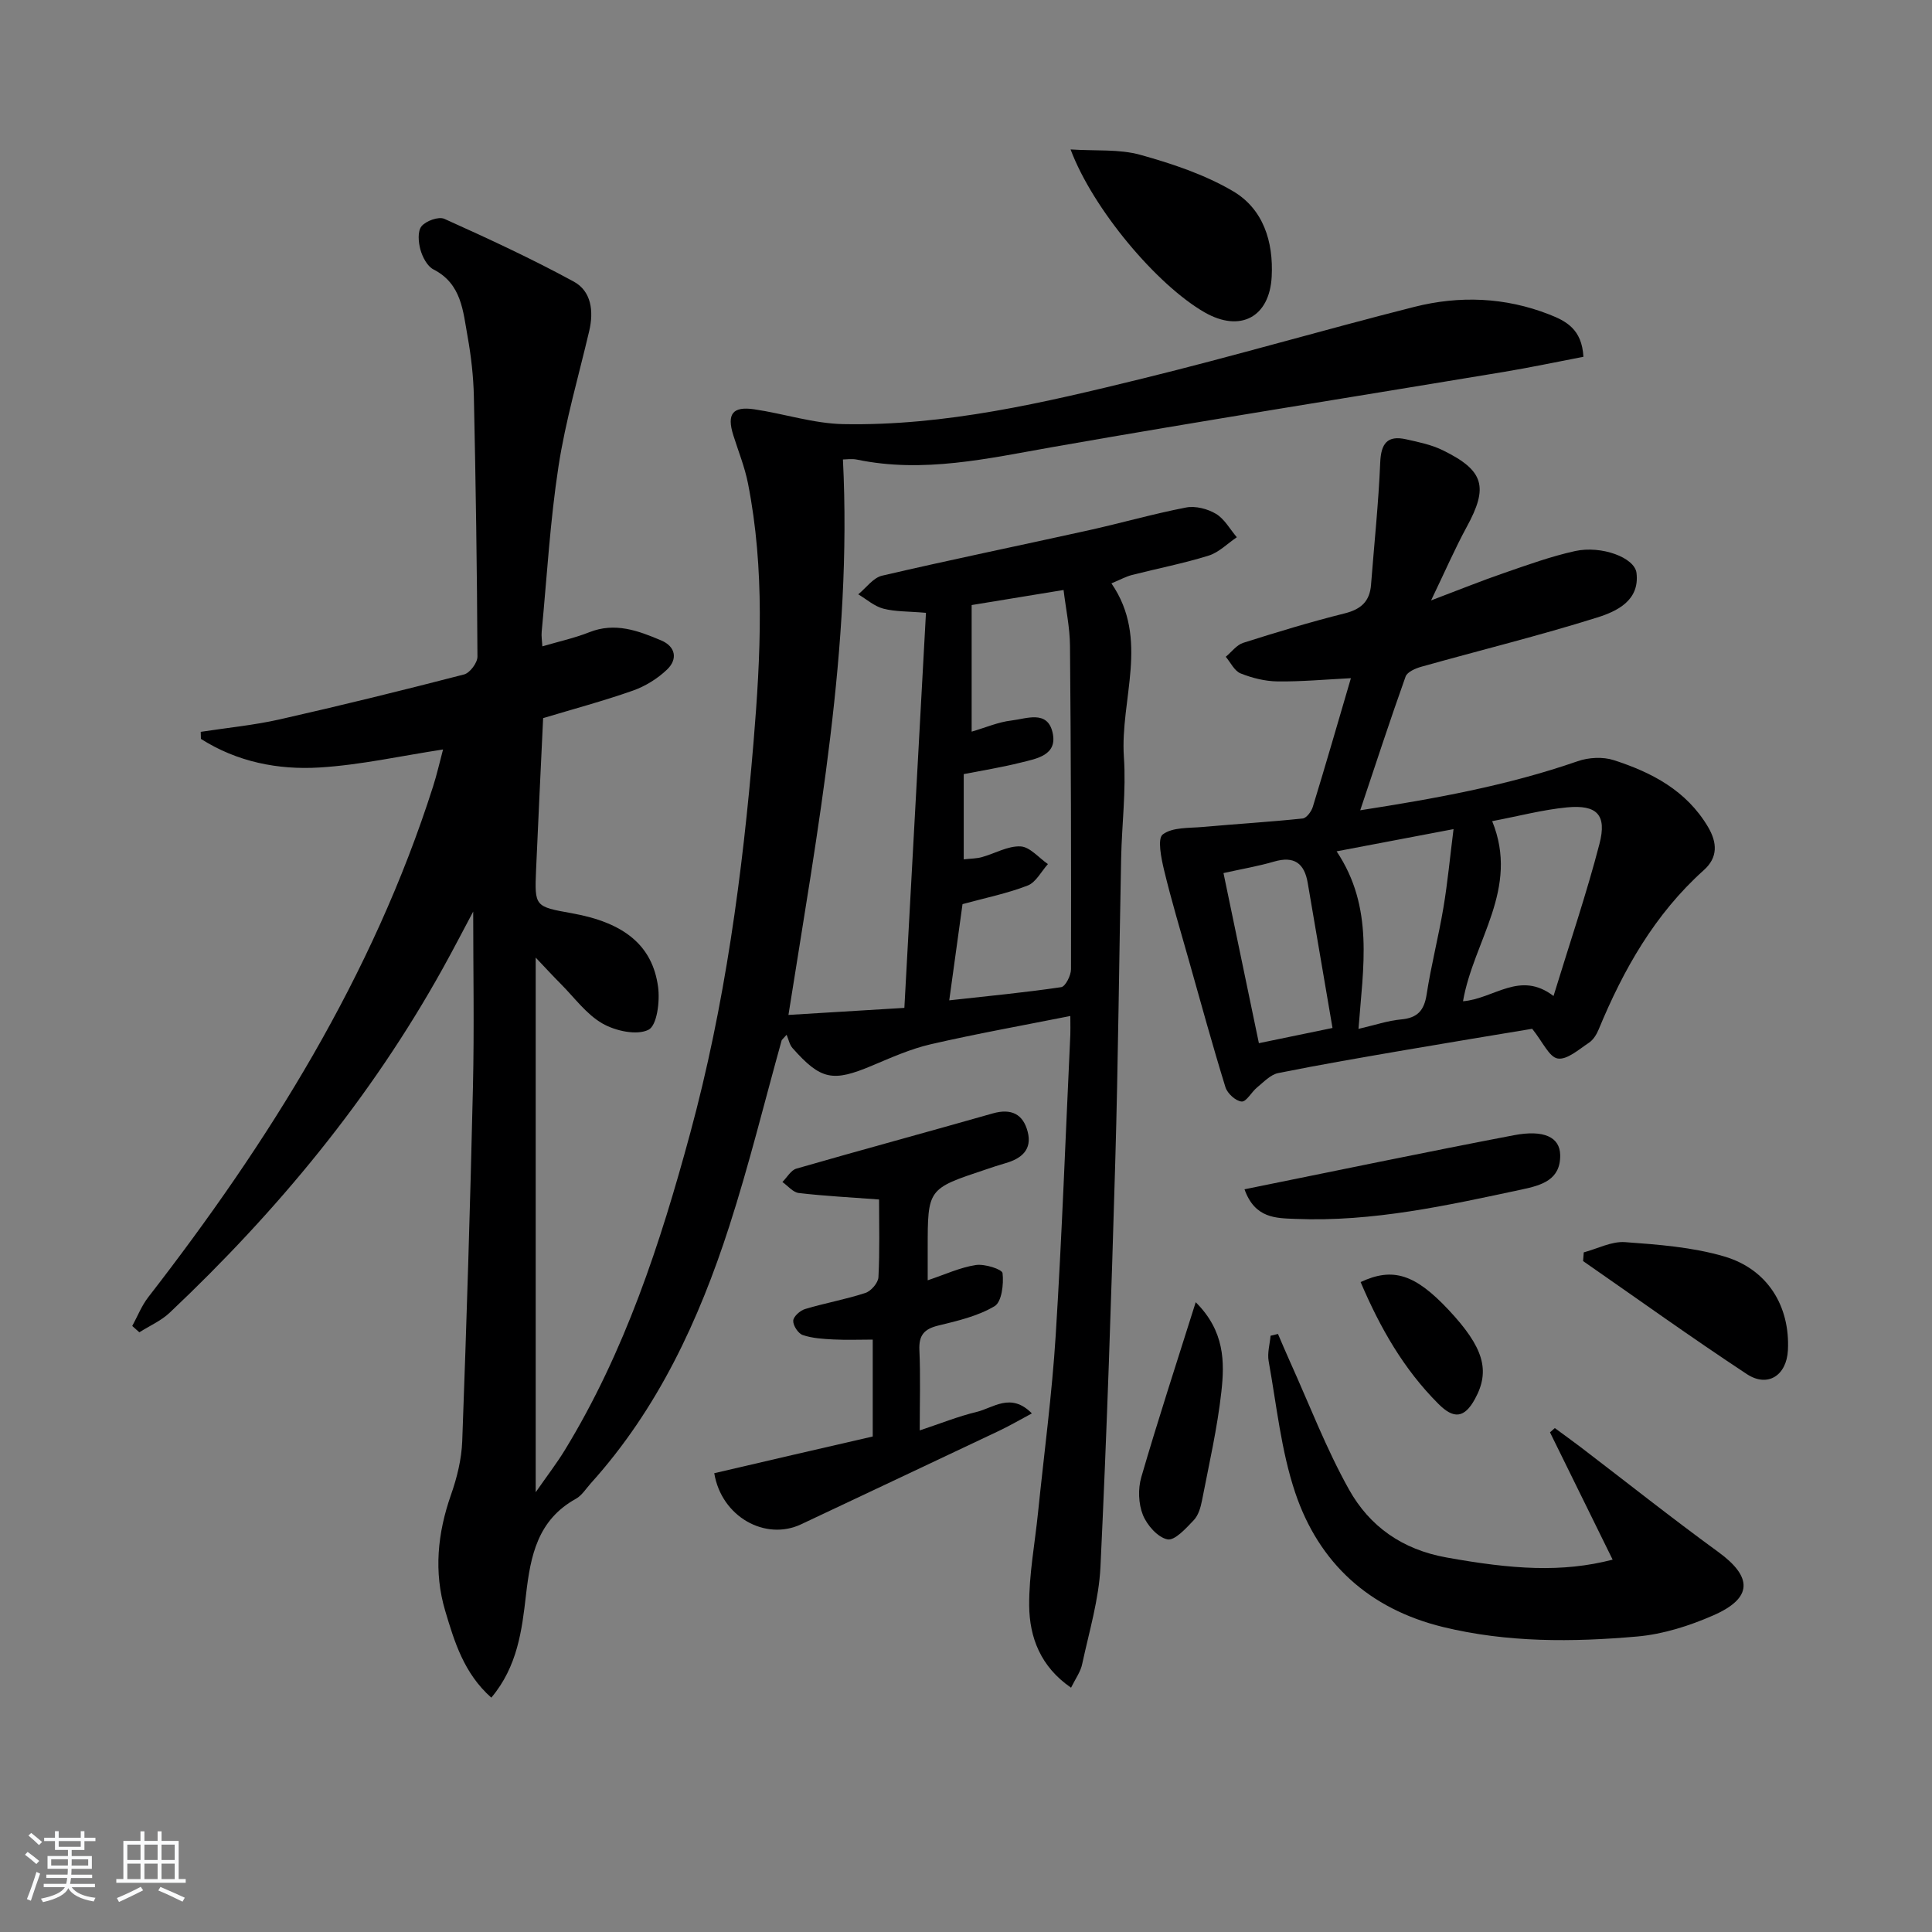 <svg enable-background="new 0 0 400 400" viewBox="0 0 400 400" xmlns="http://www.w3.org/2000/svg"><rect x="0" y="0" width="400" height="400" fill="#808080" stroke="none"/><path d="m5.17 384 .55-.58c.85.61 1.65 1.24 2.4 1.87l-.59.64c-.83-.73-1.62-1.38-2.36-1.93m1.22 9.53-.82-.34c.71-1.76 1.37-3.64 1.98-5.63.24.13.5.25.76.36-.6 1.67-1.24 3.54-1.92 5.61m-.5-13.5.57-.54c.56.44 1.31 1.06 2.26 1.87l-.65.64c-.67-.66-1.4-1.32-2.18-1.97m3.25.46h2.24v-1.36h.77v1.36h4.57v-1.36h.76v1.36h2.28v.69h-2.28v1.84h-2.64v1.26h4.18v2.64h-4.21c0 .45-.02.86-.05 1.21h4.32v.69h-4.38c-.04.34-.1.75-.19 1.22h5.15v.69h-4.82c.87 1.19 2.51 1.92 4.93 2.19-.17.31-.3.57-.37.76-2.77-.49-4.52-1.41-5.26-2.76-.56 1.26-2.3 2.23-5.24 2.9-.12-.24-.26-.48-.43-.72 2.73-.55 4.38-1.34 4.96-2.38h-4.38v-.69h4.65c.1-.38.17-.79.21-1.22h-4.32v-.69h4.4c.03-.34.05-.75.05-1.21h-4.2v-2.64h4.23v-1.26h-2.69v-1.84h-2.24zm1.46 4.46v1.29h3.45c.01-.4.02-.57.01-.53v-.32-.45h-3.46zm1.55-2.59h4.57v-1.19h-4.57zm6.11 2.59h-3.42v.77c-.01.19-.01.37-.02.53h3.44z" fill="#fafbfc"/><path d="m32.63 379.16h.82v1.98h3.54v7.89h1.46v.78h-14.37v-.78h1.46v-7.89h3.54v-1.98h.82v1.98h2.73zm-3.49 11.48.5.73c-1.61.82-3.28 1.63-5 2.42-.13-.27-.28-.55-.44-.82 1.75-.73 3.4-1.5 4.94-2.33m-2.78-5.55h2.73v-3.18h-2.73zm0 3.95h2.73v-3.2h-2.73zm3.54-3.95h2.73v-3.18h-2.73zm0 3.95h2.73v-3.2h-2.73zm7.89 4.68c-1.84-.92-3.51-1.7-5.02-2.32l.45-.73c1.89.8 3.57 1.55 5.04 2.23zm-1.62-11.81h-2.73v3.18h2.73zm-2.73 7.13h2.73v-3.2h-2.73z" fill="#fafbfc"/><g fill="#000001"><path d="m221.75 349.42c-6.31-4.34-8.61-10.41-8.67-17-.05-6.4 1.18-12.82 1.83-19.23 1.25-12.23 2.89-24.44 3.66-36.7 1.3-20.74 2.05-41.51 3.03-62.28.04-.8 0-1.61 0-3.86-9.95 1.98-19.47 3.68-28.89 5.85-4.17.96-8.17 2.75-12.14 4.42-8.15 3.44-10.61 3-16.49-3.63-.63-.71-.82-1.82-1.22-2.75-.34.37-.67.73-1.01 1.1-3.59 12.87-6.77 25.87-10.87 38.57-6.27 19.43-14.77 37.79-28.65 53.18-1 1.11-1.85 2.53-3.1 3.22-7.91 4.39-9.39 11.73-10.33 19.91-.83 7.24-1.75 14.82-7.18 21.26-5.67-5.02-7.65-11.61-9.55-17.99-2.38-8.01-1.59-16.06 1.2-24 1.25-3.55 2.19-7.38 2.33-11.12.9-24.45 1.66-48.91 2.22-73.37.28-12.13.05-24.28.05-36.27-1.92 3.6-4.04 7.71-6.29 11.76-14.92 26.88-34.28 50.26-56.56 71.3-1.78 1.68-4.17 2.71-6.27 4.05-.49-.44-.98-.88-1.47-1.31 1.09-2 1.94-4.19 3.32-5.97 25.02-32.25 46.45-66.5 58.96-105.72.8-2.5 1.37-5.06 2.07-7.67-8.67 1.32-17.07 3.21-25.56 3.73-8.63.53-17.11-1.17-24.57-5.92-.01-.49-.02-.98-.04-1.46 5.46-.84 10.99-1.37 16.36-2.58 12.77-2.89 25.48-6.02 38.15-9.3 1.21-.31 2.79-2.42 2.78-3.69-.08-17.94-.35-35.89-.74-53.83-.09-4.14-.56-8.31-1.29-12.39-.96-5.28-1.22-10.96-7.08-13.95-1.28-.66-2.26-2.55-2.69-4.07-.43-1.54-.62-3.83.22-4.86.91-1.12 3.54-2.07 4.73-1.54 9.04 4.07 18.06 8.24 26.77 12.98 3.68 2 4.18 6.15 3.22 10.24-2.19 9.33-4.91 18.58-6.36 28.03-1.74 11.32-2.39 22.81-3.48 34.22-.09.94.08 1.91.14 3.04 3.42-1.01 6.66-1.71 9.71-2.92 5.35-2.13 10.16-.31 14.91 1.7 2.99 1.27 3.43 3.89 1.2 6.02-1.97 1.89-4.51 3.46-7.09 4.37-6.08 2.14-12.33 3.81-18.57 5.69-.49 10.49-1.01 20.93-1.46 31.38-.32 7.64-.28 7.64 7.42 9.02 10.79 1.93 16.68 6.63 17.84 15.26.4 2.97-.22 7.97-1.98 8.86-2.42 1.22-6.85.25-9.55-1.3-3.34-1.92-5.81-5.38-8.63-8.21-1.51-1.51-2.95-3.08-5.18-5.43v110.69c2.44-3.5 4.38-6.02 6.03-8.72 12.44-20.36 19.76-42.74 25.95-65.58 7.2-26.53 10.84-53.63 13.12-80.97 1.49-17.93 2.36-35.82-1.15-53.61-.67-3.39-2-6.66-3.04-9.97-1.37-4.37-.17-6.02 4.33-5.36 6.18.91 12.29 2.95 18.46 3.07 21.11.4 41.56-4.44 61.88-9.42 18.85-4.62 37.5-10.09 56.32-14.85 9.36-2.37 18.81-2.01 27.93 1.56 3.47 1.36 6.78 3.03 7.09 8.77-5.39 1.03-10.94 2.21-16.54 3.14-31.12 5.18-62.29 10.08-93.36 15.55-13.46 2.37-26.74 5.45-40.49 2.6-1.1-.23-2.29-.03-2.92-.03 1.94 38.74-5.2 76.4-11.28 115 7.72-.47 15.38-.94 24-1.46 1.5-27.38 2.97-54.39 4.47-81.79-3.66-.32-6.35-.22-8.84-.87-1.86-.49-3.46-1.94-5.18-2.96 1.63-1.33 3.09-3.43 4.93-3.86 14.2-3.31 28.49-6.24 42.73-9.39 6.76-1.5 13.44-3.42 20.23-4.73 1.94-.37 4.45.28 6.18 1.32 1.77 1.06 2.9 3.19 4.31 4.84-1.93 1.3-3.69 3.13-5.82 3.8-5.2 1.62-10.58 2.66-15.87 4.01-1.26.32-2.44.98-4.27 1.74 7.96 11.57 1.76 23.97 2.58 35.98.48 6.93-.43 13.95-.57 20.94-.43 20.97-.61 41.95-1.22 62.92-.81 27.93-1.73 55.86-3.06 83.77-.32 6.72-2.33 13.37-3.76 20.01-.3 1.65-1.42 3.16-2.33 5.02zm-20.58-197.94c2.91-.85 5.54-2 8.26-2.31 3.05-.35 7.38-2.21 8.48 2.43 1.14 4.79-3.3 5.47-6.63 6.3-3.95.99-7.98 1.63-11.75 2.37v17.65c1.51-.17 2.67-.16 3.75-.46 2.69-.74 5.38-2.35 8.01-2.22 1.94.09 3.78 2.36 5.67 3.66-1.38 1.53-2.48 3.78-4.19 4.44-4.25 1.65-8.78 2.56-13.49 3.85-.86 6.23-1.76 12.75-2.75 19.92 8.12-.9 15.68-1.62 23.18-2.73.87-.13 2.03-2.42 2.03-3.71.05-22.32-.01-44.63-.21-66.95-.03-3.83-.86-7.65-1.33-11.57-6.95 1.14-12.96 2.13-19.03 3.12z"/><path d="m279.69 140.41c-5.29.27-10.24.73-15.18.67-2.58-.03-5.26-.7-7.66-1.66-1.28-.51-2.06-2.25-3.07-3.44 1.2-.99 2.24-2.45 3.62-2.89 6.95-2.21 13.94-4.33 21.02-6.1 3.39-.85 5.18-2.5 5.44-5.94.65-8.43 1.55-16.85 1.9-25.29.16-3.93 1.46-5.68 5.35-4.81 2.58.57 5.26 1.12 7.6 2.27 8.59 4.2 9.48 7.6 4.95 15.89-2.44 4.48-4.47 9.18-7.37 15.2 6-2.27 10.51-4.1 15.11-5.68 4.85-1.67 9.71-3.44 14.71-4.54 5.43-1.19 12.33 1.33 12.71 4.54.69 5.74-4.12 7.96-8.18 9.23-11.99 3.76-24.22 6.77-36.33 10.17-1.23.34-2.96 1.08-3.3 2.05-3.22 9.02-6.19 18.13-9.39 27.68 15.32-2.39 30.41-5.08 45.02-10.16 2.27-.79 5.22-.95 7.47-.22 7.86 2.53 15.02 6.27 19.49 13.78 1.98 3.33 2.08 6.38-.84 8.99-10.16 9.11-16.65 20.59-21.78 33-.43 1.04-1.13 2.17-2.04 2.76-2.06 1.36-4.51 3.57-6.44 3.24-1.78-.3-3.09-3.44-5.28-6.15-7.92 1.32-17.05 2.81-26.17 4.38-8.82 1.52-17.64 3.02-26.41 4.79-1.6.32-3 1.85-4.37 2.97-1.16.94-2.22 3-3.2 2.92-1.22-.09-2.95-1.67-3.35-2.95-2.69-8.71-5.1-17.5-7.58-26.28-1.76-6.22-3.62-12.41-5.13-18.68-.59-2.46-1.42-6.53-.27-7.39 2.02-1.53 5.46-1.29 8.33-1.55 6.87-.62 13.77-1.03 20.63-1.75.79-.08 1.81-1.44 2.1-2.4 2.7-8.81 5.26-17.69 7.89-26.65zm29.25 29.6c5.72 14.05-3.85 24.67-6.04 37.29 6.52-.55 11.77-6.41 18.74-1.09 3.44-11.23 6.86-21.26 9.51-31.49 1.57-6.03-.51-8.15-6.73-7.56-5.06.49-10.03 1.82-15.48 2.85zm-27.68 43.01c3.38-.78 6.07-1.71 8.83-1.96 3.4-.31 4.77-1.86 5.28-5.18.93-6.03 2.47-11.97 3.48-17.99.86-5.12 1.34-10.3 2.09-16.23-8.68 1.65-16.21 3.08-24.21 4.6 7.78 11.63 5.49 23.95 4.53 36.76zm-5.38-.19c-1.79-10.5-3.47-20.26-5.13-30.03-.69-4.07-2.8-5.63-6.96-4.42-3.28.96-6.68 1.53-10.48 2.38 2.46 11.8 4.86 23.35 7.33 35.22 5.15-1.07 9.79-2.03 15.24-3.15z"/><path d="m180.69 297.41c0-6.68 0-13.13 0-20.06-2.69 0-5.43.11-8.16-.03-2.14-.11-4.35-.24-6.34-.92-.94-.32-2.01-1.97-1.96-2.96.04-.87 1.43-2.12 2.46-2.42 4.12-1.24 8.4-1.99 12.48-3.33 1.17-.38 2.64-2.08 2.7-3.25.29-5.45.13-10.92.13-16.1-5.83-.44-11.25-.71-16.62-1.34-1.2-.14-2.27-1.49-3.39-2.28.96-.95 1.76-2.45 2.9-2.77 13.52-3.9 27.11-7.57 40.65-11.43 3.83-1.09 6.3.13 7.24 3.83.94 3.67-1.29 5.52-4.56 6.46-1.44.41-2.85.89-4.27 1.37-11.88 3.95-11.88 3.95-11.88 16.3v6.59c3.57-1.19 6.69-2.66 9.97-3.16 1.82-.28 5.44.87 5.53 1.69.26 2.27-.17 5.94-1.65 6.83-3.46 2.06-7.65 3.04-11.65 4.01-2.95.71-4.06 2.02-3.92 5.09.24 5.28.07 10.58.07 16.62 4.37-1.45 8-2.92 11.76-3.82 3.47-.83 7.1-4.13 11.46.3-2.6 1.39-4.66 2.6-6.8 3.61-13.65 6.47-27.32 12.9-40.98 19.35-7.4 3.49-16.5-1.55-17.98-10.58 10.83-2.54 21.74-5.05 32.81-7.6z"/><path d="m264.59 276.18c.82 1.9 1.62 3.81 2.47 5.69 4.02 8.89 7.51 18.08 12.26 26.56 4.25 7.58 10.97 12.37 20.11 14.02 13.69 2.47 23.95 3.18 34.45.46-4.4-8.94-8.68-17.65-12.97-26.36.33-.29.67-.58 1-.88 1.76 1.3 3.55 2.58 5.29 3.9 9.51 7.26 18.87 14.7 28.54 21.74 7.15 5.2 7.17 9.56-1.03 13.14-4.95 2.17-10.39 3.9-15.74 4.37-13.43 1.18-26.91 1.27-40.18-1.96-15.31-3.73-25.74-13.23-30.65-27.88-2.91-8.7-3.84-18.07-5.48-27.18-.3-1.67.24-3.49.4-5.25.52-.12 1.02-.24 1.53-.37z"/><path d="m221.65 30.94c5.23.34 10.06-.1 14.42 1.11 6.59 1.83 13.3 4.07 19.16 7.5 6.31 3.69 8.44 10.45 8.06 17.72-.44 8.42-6.53 11.62-13.89 7.4-9.89-5.68-23.1-21.35-27.75-33.73z"/><path d="m257.66 246.23c19.05-3.85 37.37-7.68 55.75-11.19 6.27-1.2 9.55.41 9.61 4.09.09 5.16-3.83 6.26-7.94 7.14-15.45 3.3-30.88 6.75-46.84 6.09-4.04-.16-8.42-.06-10.58-6.13z"/><path d="m327.9 259.29c2.85-.76 5.76-2.32 8.54-2.12 6.89.5 13.95 1.03 20.53 2.96 9.03 2.65 13.65 10.33 13.2 19.4-.26 5.22-4.16 7.82-8.51 4.96-11.46-7.55-22.62-15.57-33.9-23.4.05-.6.09-1.2.14-1.8z"/><path d="m247.56 269.61c6.01 5.98 6 12.38 5.31 18.55-.84 7.56-2.56 15.03-4.01 22.51-.28 1.43-.75 3.07-1.71 4.07-1.59 1.67-3.92 4.27-5.44 3.97-2.01-.4-4.24-2.94-5.09-5.07-.92-2.3-1.03-5.39-.33-7.8 3.41-11.74 7.22-23.37 11.27-36.23z"/><path d="m281.7 265.44c6.72-3.16 11.33-1.58 18.21 5.75 7.26 7.75 8.69 12.56 5.47 18.44-2.2 4.03-4.42 4.2-7.58 1.02-7.18-7.17-12.06-15.73-16.1-25.21z"/></g></svg>
